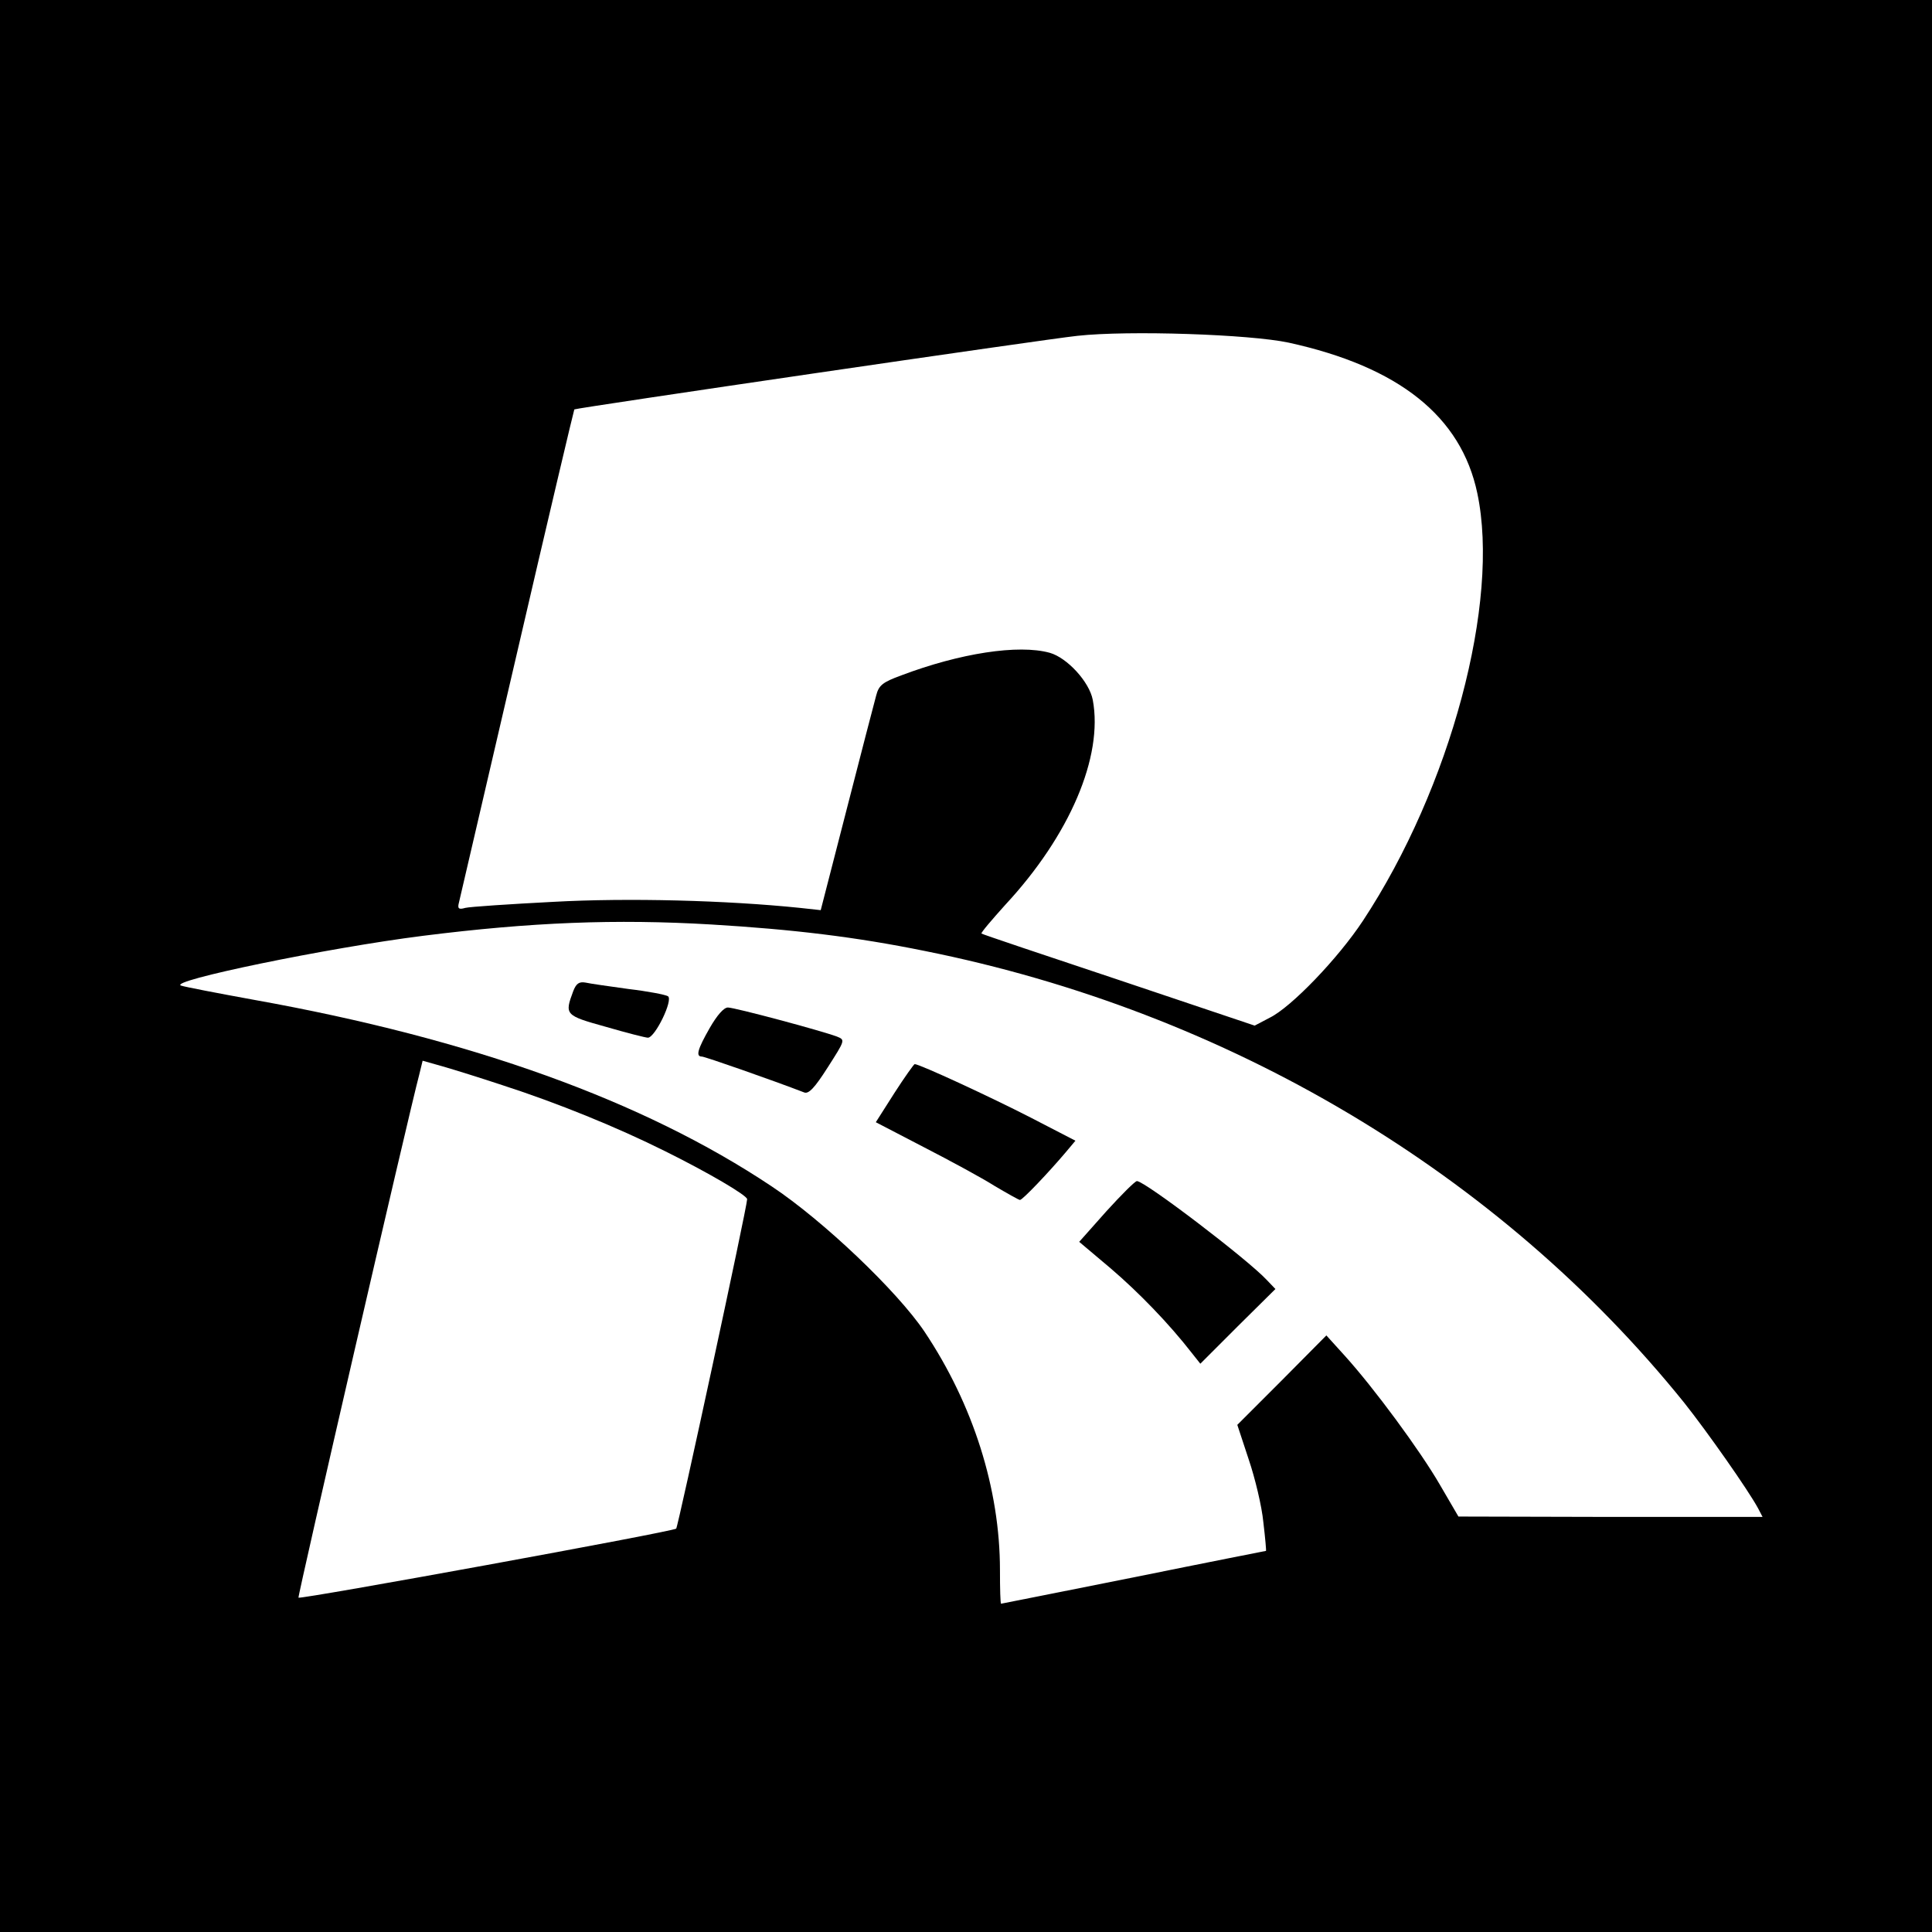 <?xml version="1.0" standalone="no"?>
<!DOCTYPE svg PUBLIC "-//W3C//DTD SVG 20010904//EN"
 "http://www.w3.org/TR/2001/REC-SVG-20010904/DTD/svg10.dtd">
<svg version="1.0" xmlns="http://www.w3.org/2000/svg"
 width="512pt" height="512pt" viewBox="0 0 512 512"
 preserveAspectRatio="xMidYMid meet">
<g transform="translate(0,512) scale(0.1,-0.1)"
fill="#000000" stroke="none">
<path d="M0 2560 l0 -2560 2560 0 2560 0 0 2560 0 2560 -2560 0 -2560 0 0
-2560z m3415 1652 c292 -64 457 -195 500 -399 61 -288 -71 -781 -303 -1133
-66 -100 -190 -229 -247 -257 l-40 -21 -360 121 c-198 66 -362 121 -364 123
-2 2 27 36 63 76 171 184 260 393 232 543 -9 48 -68 112 -114 125 -83 23 -238
-1 -394 -60 -49 -18 -59 -26 -66 -53 -5 -18 -40 -153 -78 -301 l-69 -268 -55
6 c-194 20 -455 27 -654 16 -116 -6 -221 -13 -233 -16 -17 -5 -21 -2 -17 13 2
10 72 308 154 662 82 354 151 645 152 646 5 4 1247 186 1333 195 136 15 457 4
560 -18z m-1530 -1542 c217 -13 383 -33 565 -70 804 -161 1523 -589 2013
-1197 62 -78 170 -232 196 -280 l12 -23 -403 0 -403 1 -49 84 c-52 90 -175
257 -253 343 l-48 53 -118 -119 -118 -118 30 -91 c17 -50 35 -125 39 -167 5
-42 8 -76 7 -76 0 0 -158 -31 -350 -70 -192 -38 -350 -70 -352 -70 -2 0 -3 40
-3 89 0 215 -71 439 -200 632 -72 107 -268 294 -405 385 -340 227 -796 391
-1370 494 -99 18 -187 35 -195 38 -38 12 387 100 641 132 286 36 510 45 764
30z m-550 -427 c142 -46 300 -110 428 -174 115 -57 217 -117 217 -127 0 -20
-183 -868 -188 -873 -8 -8 -995 -188 -1001 -183 -3 2 292 1281 320 1386 l9 37
53 -15 c28 -8 102 -31 162 -51z"/>
<path d="M1519 2493 c-23 -62 -22 -64 86 -94 55 -16 106 -29 112 -29 19 0 68
101 53 110 -7 4 -53 13 -104 19 -50 7 -101 14 -114 17 -17 3 -25 -2 -33 -23z"/>
<path d="M1881 2396 c-32 -56 -38 -76 -21 -76 8 0 188 -63 271 -95 12 -5 28
12 63 67 46 72 46 72 24 81 -43 16 -271 77 -289 77 -11 0 -29 -21 -48 -54z"/>
<path d="M2370 2223 l-49 -77 127 -66 c70 -36 155 -82 188 -103 34 -20 64 -37
67 -37 7 0 77 74 121 126 l26 31 -118 61 c-105 54 -295 142 -308 142 -2 0 -27
-35 -54 -77z"/>
<path d="M2932 1910 l-72 -81 83 -70 c75 -64 156 -148 215 -224 l23 -29 99 99
100 99 -23 24 c-50 54 -323 262 -344 262 -5 0 -41 -36 -81 -80z"/>
</g>
</svg>
